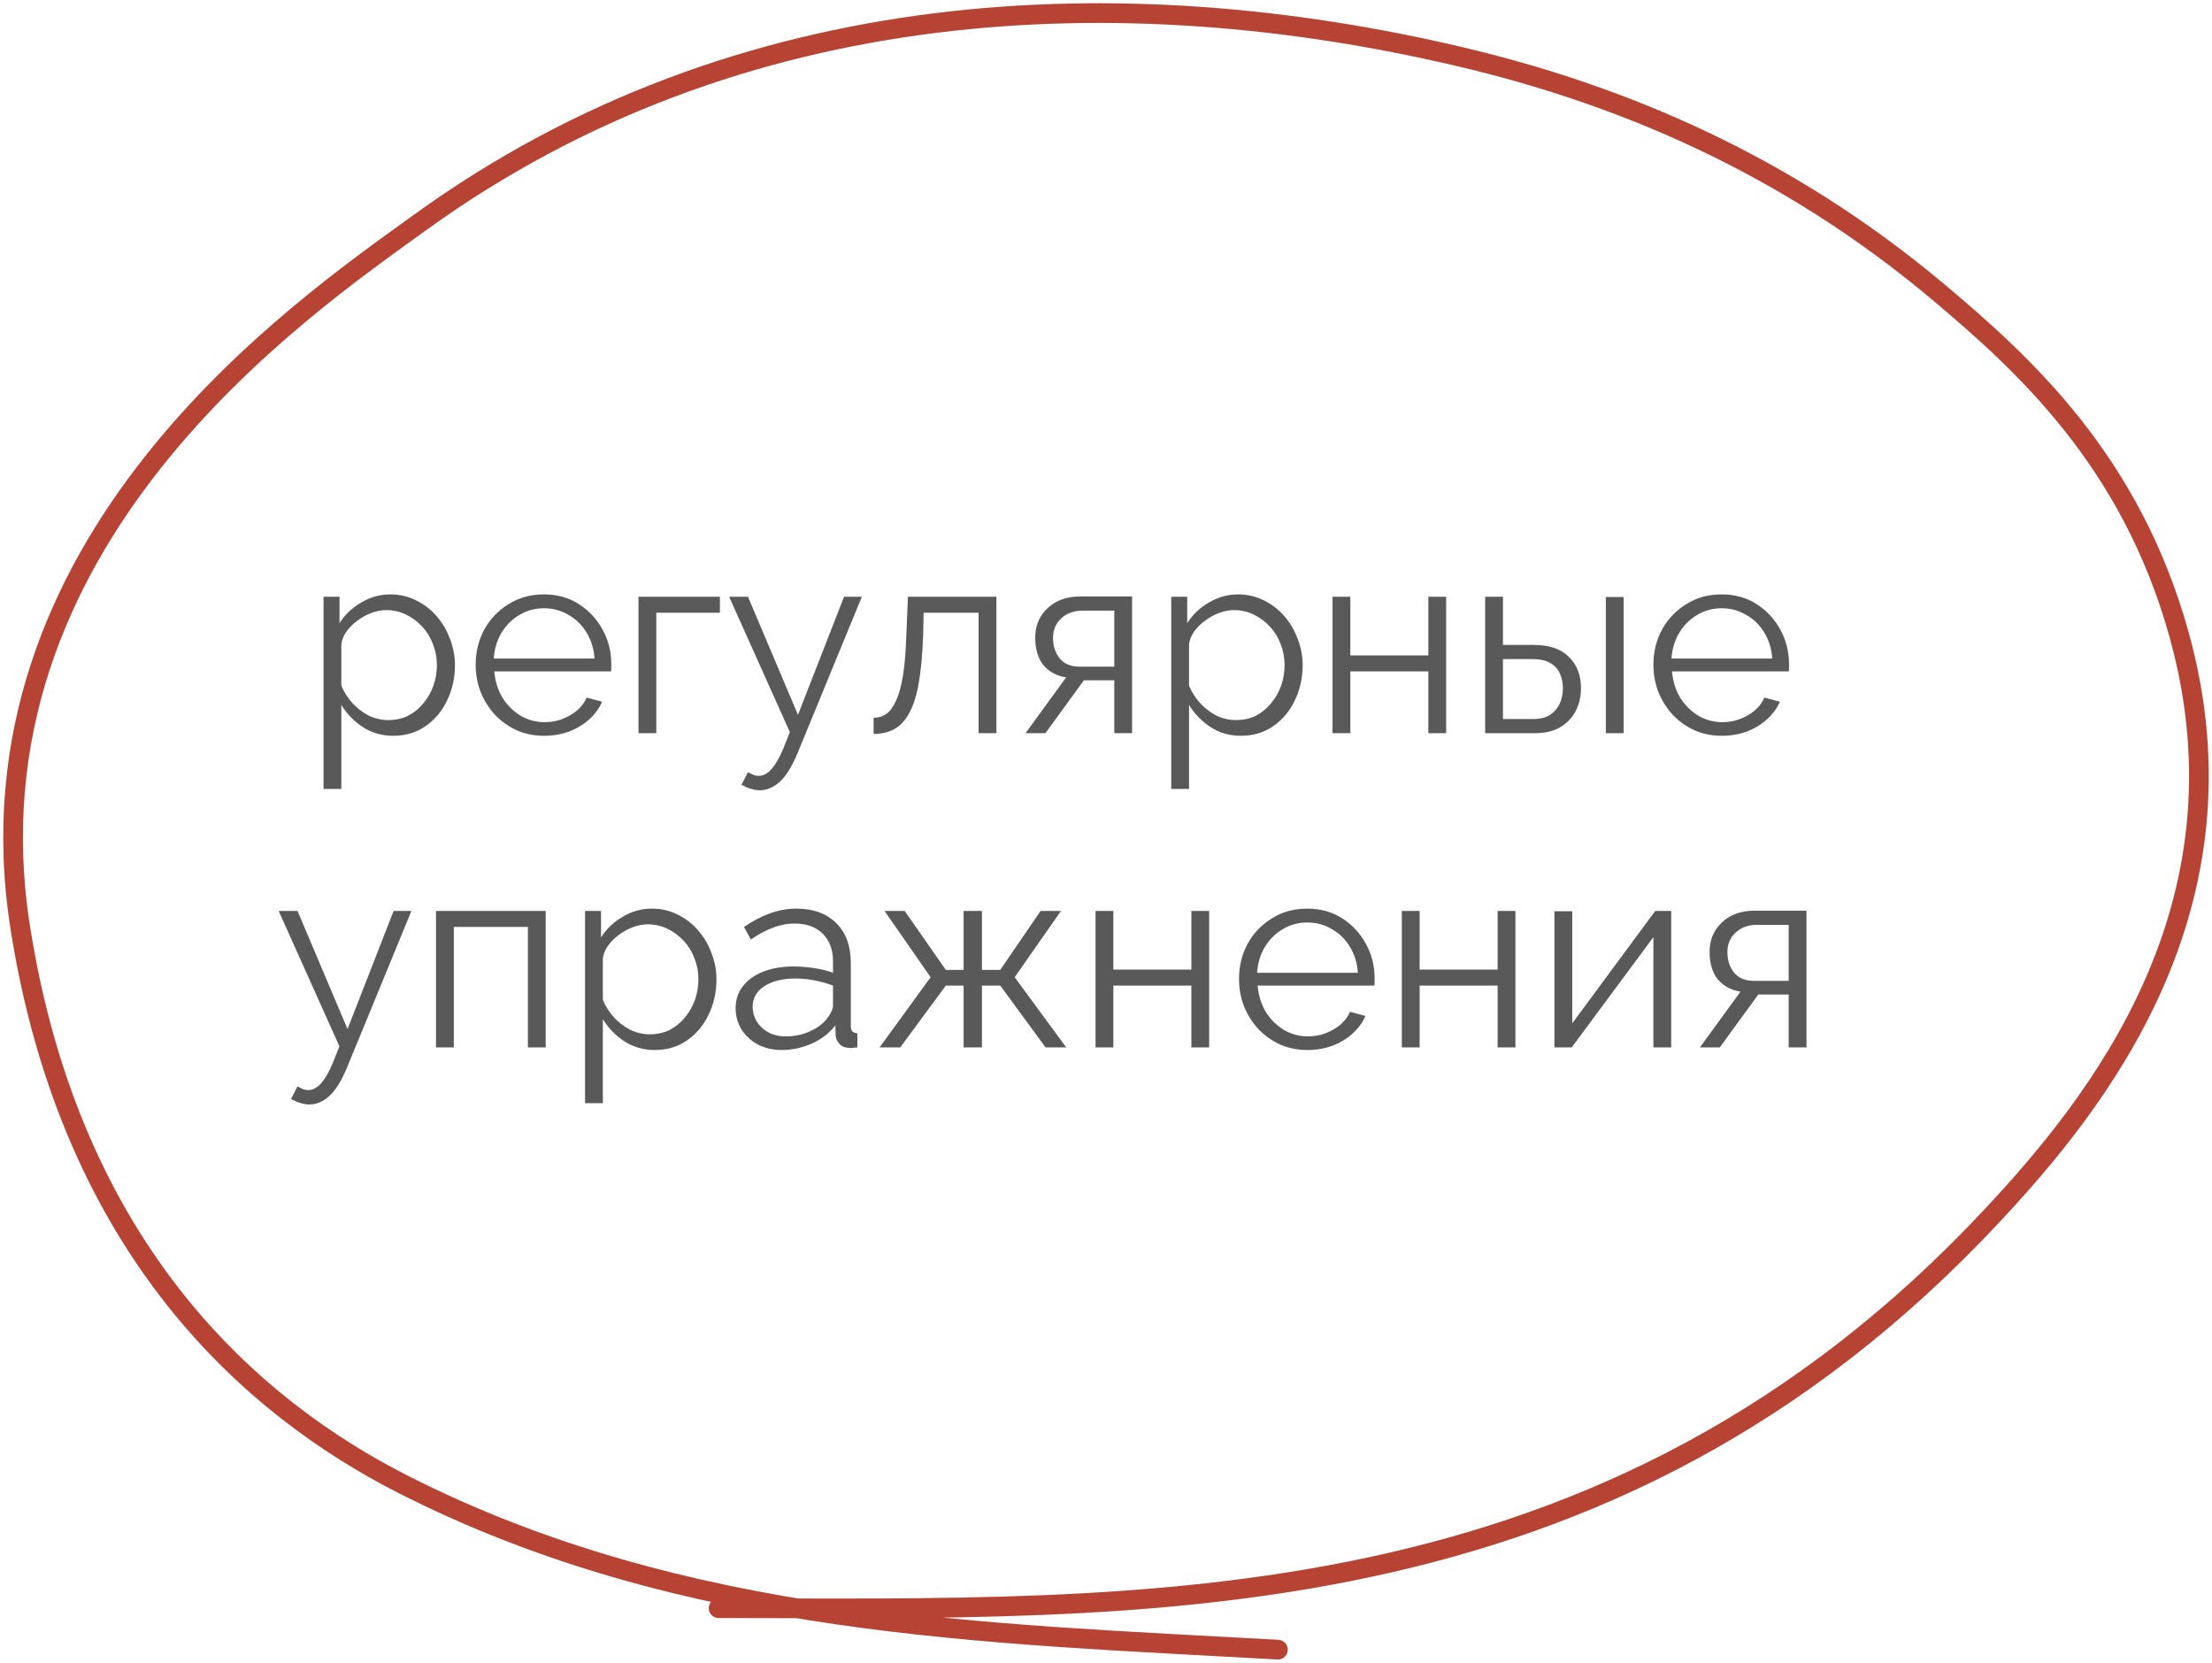 <?xml version="1.0" encoding="UTF-8"?> <svg xmlns="http://www.w3.org/2000/svg" width="338" height="254" viewBox="0 0 338 254" fill="none"> <path d="M109.803 245.67C174.737 245.67 245.432 248.955 304.557 185.532C320.161 168.793 344.599 138.75 332.959 96.907C325.61 70.493 309.424 55.744 296.27 44.682C273.018 25.129 247.89 14.49 222.978 8.635C171.966 -3.355 113.129 -1.416 64.223 33.956C46 47.136 -6.212 82.719 3.103 141.747C10.919 191.279 38.811 215.145 61.46 226.679C104.664 248.679 151.013 249.496 195.267 252" stroke="#E45441" stroke-width="3" stroke-linecap="round"></path> <path d="M109.803 245.67C174.737 245.67 245.432 248.955 304.557 185.532C320.161 168.793 344.599 138.75 332.959 96.907C325.61 70.493 309.424 55.744 296.27 44.682C273.018 25.129 247.89 14.49 222.978 8.635C171.966 -3.355 113.129 -1.416 64.223 33.956C46 47.136 -6.212 82.719 3.103 141.747C10.919 191.279 38.811 215.145 61.46 226.679C104.664 248.679 151.013 249.496 195.267 252" stroke="black" stroke-opacity="0.2" stroke-width="3" stroke-linecap="round"></path> <path d="M60.078 112.4C58.344 112.4 56.784 111.947 55.398 111.04C54.038 110.133 52.958 109.013 52.157 107.68V120.52H49.438V91.16H51.877V95.2C52.704 93.893 53.811 92.84 55.197 92.04C56.584 91.213 58.064 90.8 59.638 90.8C61.078 90.8 62.398 91.107 63.597 91.72C64.797 92.307 65.838 93.107 66.718 94.12C67.597 95.133 68.278 96.293 68.757 97.6C69.264 98.88 69.517 100.213 69.517 101.6C69.517 103.547 69.118 105.347 68.317 107C67.544 108.627 66.451 109.933 65.037 110.92C63.624 111.907 61.971 112.4 60.078 112.4ZM59.318 110C60.464 110 61.491 109.773 62.398 109.32C63.304 108.84 64.078 108.2 64.718 107.4C65.384 106.6 65.891 105.707 66.237 104.72C66.584 103.707 66.757 102.667 66.757 101.6C66.757 100.48 66.558 99.413 66.157 98.4C65.784 97.387 65.237 96.493 64.517 95.72C63.797 94.947 62.971 94.333 62.038 93.88C61.104 93.427 60.091 93.2 58.998 93.2C58.304 93.2 57.584 93.333 56.837 93.6C56.091 93.867 55.371 94.253 54.678 94.76C54.011 95.24 53.451 95.787 52.998 96.4C52.544 97.013 52.264 97.667 52.157 98.36V104.76C52.584 105.747 53.157 106.64 53.877 107.44C54.597 108.213 55.424 108.84 56.358 109.32C57.318 109.773 58.304 110 59.318 110ZM83.125 112.4C81.632 112.4 80.245 112.12 78.965 111.56C77.685 110.973 76.578 110.187 75.645 109.2C74.712 108.187 73.978 107.027 73.445 105.72C72.938 104.413 72.685 103.013 72.685 101.52C72.685 99.573 73.125 97.787 74.005 96.16C74.912 94.533 76.152 93.24 77.725 92.28C79.298 91.293 81.085 90.8 83.085 90.8C85.138 90.8 86.925 91.293 88.445 92.28C89.992 93.267 91.205 94.573 92.085 96.2C92.965 97.8 93.405 99.56 93.405 101.48C93.405 101.693 93.405 101.907 93.405 102.12C93.405 102.307 93.392 102.453 93.365 102.56H75.525C75.658 104.053 76.072 105.387 76.765 106.56C77.485 107.707 78.405 108.627 79.525 109.32C80.672 109.987 81.912 110.32 83.245 110.32C84.605 110.32 85.885 109.973 87.085 109.28C88.312 108.587 89.165 107.68 89.645 106.56L92.005 107.2C91.578 108.187 90.925 109.08 90.045 109.88C89.165 110.68 88.125 111.307 86.925 111.76C85.752 112.187 84.485 112.4 83.125 112.4ZM75.445 100.6H90.845C90.738 99.08 90.325 97.747 89.605 96.6C88.912 95.453 87.992 94.56 86.845 93.92C85.725 93.253 84.485 92.92 83.125 92.92C81.765 92.92 80.525 93.253 79.405 93.92C78.285 94.56 77.365 95.467 76.645 96.64C75.952 97.787 75.552 99.107 75.445 100.6ZM97.562 112V91.16H110.002V93.6H100.282V112H97.562ZM116.092 120.72C115.639 120.72 115.173 120.64 114.693 120.48C114.239 120.347 113.773 120.147 113.293 119.88L114.293 117.96C114.586 118.12 114.853 118.253 115.093 118.36C115.359 118.467 115.639 118.52 115.933 118.52C116.626 118.52 117.279 118.173 117.893 117.48C118.506 116.787 119.093 115.773 119.653 114.44L120.693 111.84L111.413 91.16H114.293L121.933 109.2L128.973 91.16H131.693L121.773 115.28C121.239 116.533 120.679 117.56 120.093 118.36C119.506 119.16 118.879 119.747 118.213 120.12C117.546 120.52 116.839 120.72 116.092 120.72ZM133.492 112.12V109.64C134.212 109.64 134.852 109.453 135.412 109.08C135.972 108.68 136.466 108.013 136.892 107.08C137.346 106.147 137.706 104.867 137.972 103.24C138.239 101.587 138.412 99.493 138.492 96.96L138.732 91.16H152.252V112H149.532V93.6H141.132L141.052 97.2C140.946 100.08 140.719 102.493 140.372 104.44C140.026 106.36 139.532 107.88 138.892 109C138.279 110.12 137.519 110.92 136.612 111.4C135.706 111.88 134.666 112.12 133.492 112.12ZM156.706 112L162.906 103.48C161.492 103.267 160.346 102.653 159.466 101.64C158.612 100.6 158.186 99.187 158.186 97.4C158.186 96.2 158.466 95.133 159.026 94.2C159.586 93.267 160.372 92.52 161.386 91.96C162.426 91.4 163.639 91.12 165.026 91.12H172.986V112H170.266V103.92H165.626L159.746 112H156.706ZM164.986 101.84H170.266V93.28H165.466C164.079 93.28 162.972 93.68 162.146 94.48C161.319 95.253 160.906 96.24 160.906 97.44C160.906 98.667 161.239 99.707 161.906 100.56C162.599 101.413 163.626 101.84 164.986 101.84ZM189.609 112.4C187.875 112.4 186.315 111.947 184.929 111.04C183.569 110.133 182.489 109.013 181.689 107.68V120.52H178.969V91.16H181.409V95.2C182.235 93.893 183.342 92.84 184.729 92.04C186.115 91.213 187.595 90.8 189.169 90.8C190.609 90.8 191.929 91.107 193.129 91.72C194.329 92.307 195.369 93.107 196.249 94.12C197.129 95.133 197.809 96.293 198.289 97.6C198.795 98.88 199.049 100.213 199.049 101.6C199.049 103.547 198.649 105.347 197.849 107C197.075 108.627 195.982 109.933 194.569 110.92C193.155 111.907 191.502 112.4 189.609 112.4ZM188.849 110C189.995 110 191.022 109.773 191.929 109.32C192.835 108.84 193.609 108.2 194.249 107.4C194.915 106.6 195.422 105.707 195.769 104.72C196.115 103.707 196.289 102.667 196.289 101.6C196.289 100.48 196.089 99.413 195.689 98.4C195.315 97.387 194.769 96.493 194.049 95.72C193.329 94.947 192.502 94.333 191.569 93.88C190.635 93.427 189.622 93.2 188.529 93.2C187.835 93.2 187.115 93.333 186.369 93.6C185.622 93.867 184.902 94.253 184.209 94.76C183.542 95.24 182.982 95.787 182.529 96.4C182.075 97.013 181.795 97.667 181.689 98.36V104.76C182.115 105.747 182.689 106.64 183.409 107.44C184.129 108.213 184.955 108.84 185.889 109.32C186.849 109.773 187.835 110 188.849 110ZM203.616 112V91.16H206.336V100.12H218.256V91.16H220.976V112H218.256V102.56H206.336V112H203.616ZM226.937 112V91.16H229.657V98.52H234.377C236.75 98.52 238.537 99.133 239.737 100.36C240.963 101.56 241.577 103.147 241.577 105.12C241.577 106.4 241.31 107.56 240.777 108.6C240.243 109.64 239.457 110.467 238.417 111.08C237.403 111.693 236.123 112 234.577 112H226.937ZM229.657 109.84H234.217C235.31 109.84 236.19 109.627 236.857 109.2C237.523 108.747 238.017 108.173 238.337 107.48C238.657 106.76 238.817 105.987 238.817 105.16C238.817 104.36 238.67 103.627 238.377 102.96C238.11 102.267 237.63 101.72 236.937 101.32C236.27 100.893 235.337 100.68 234.137 100.68H229.657V109.84ZM245.377 112V91.2H248.097V112H245.377ZM263.086 112.4C261.593 112.4 260.206 112.12 258.926 111.56C257.646 110.973 256.539 110.187 255.606 109.2C254.673 108.187 253.939 107.027 253.406 105.72C252.899 104.413 252.646 103.013 252.646 101.52C252.646 99.573 253.086 97.787 253.966 96.16C254.873 94.533 256.113 93.24 257.686 92.28C259.259 91.293 261.046 90.8 263.046 90.8C265.099 90.8 266.886 91.293 268.406 92.28C269.953 93.267 271.166 94.573 272.046 96.2C272.926 97.8 273.366 99.56 273.366 101.48C273.366 101.693 273.366 101.907 273.366 102.12C273.366 102.307 273.353 102.453 273.326 102.56H255.486C255.619 104.053 256.033 105.387 256.726 106.56C257.446 107.707 258.366 108.627 259.486 109.32C260.633 109.987 261.873 110.32 263.206 110.32C264.566 110.32 265.846 109.973 267.046 109.28C268.273 108.587 269.126 107.68 269.606 106.56L271.966 107.2C271.539 108.187 270.886 109.08 270.006 109.88C269.126 110.68 268.086 111.307 266.886 111.76C265.713 112.187 264.446 112.4 263.086 112.4ZM255.406 100.6H270.806C270.699 99.08 270.286 97.747 269.566 96.6C268.873 95.453 267.953 94.56 266.806 93.92C265.686 93.253 264.446 92.92 263.086 92.92C261.726 92.92 260.486 93.253 259.366 93.92C258.246 94.56 257.326 95.467 256.606 96.64C255.913 97.787 255.513 99.107 255.406 100.6ZM47.264 168.72C46.811 168.72 46.344 168.64 45.864 168.48C45.411 168.347 44.944 168.147 44.464 167.88L45.464 165.96C45.758 166.12 46.024 166.253 46.264 166.36C46.531 166.467 46.811 166.52 47.104 166.52C47.798 166.52 48.451 166.173 49.064 165.48C49.678 164.787 50.264 163.773 50.824 162.44L51.864 159.84L42.584 139.16H45.464L53.104 157.2L60.144 139.16H62.864L52.944 163.28C52.411 164.533 51.851 165.56 51.264 166.36C50.678 167.16 50.051 167.747 49.384 168.12C48.718 168.52 48.011 168.72 47.264 168.72ZM66.624 160V139.16H83.384V160H80.664V141.6H69.344V160H66.624ZM100.038 160.4C98.305 160.4 96.745 159.947 95.358 159.04C93.998 158.133 92.918 157.013 92.118 155.68V168.52H89.398V139.16H91.838V143.2C92.665 141.893 93.772 140.84 95.158 140.04C96.545 139.213 98.025 138.8 99.598 138.8C101.038 138.8 102.358 139.107 103.558 139.72C104.758 140.307 105.798 141.107 106.678 142.12C107.558 143.133 108.238 144.293 108.718 145.6C109.225 146.88 109.478 148.213 109.478 149.6C109.478 151.547 109.078 153.347 108.278 155C107.505 156.627 106.412 157.933 104.998 158.92C103.585 159.907 101.932 160.4 100.038 160.4ZM99.278 158C100.425 158 101.452 157.773 102.358 157.32C103.265 156.84 104.038 156.2 104.678 155.4C105.345 154.6 105.852 153.707 106.198 152.72C106.545 151.707 106.718 150.667 106.718 149.6C106.718 148.48 106.518 147.413 106.118 146.4C105.745 145.387 105.198 144.493 104.478 143.72C103.758 142.947 102.932 142.333 101.998 141.88C101.065 141.427 100.052 141.2 98.958 141.2C98.265 141.2 97.545 141.333 96.798 141.6C96.052 141.867 95.332 142.253 94.638 142.76C93.972 143.24 93.412 143.787 92.958 144.4C92.505 145.013 92.225 145.667 92.118 146.36V152.76C92.545 153.747 93.118 154.64 93.838 155.44C94.558 156.213 95.385 156.84 96.318 157.32C97.278 157.773 98.265 158 99.278 158ZM112.406 154C112.406 152.693 112.779 151.573 113.526 150.64C114.273 149.68 115.299 148.947 116.606 148.44C117.939 147.907 119.473 147.64 121.206 147.64C122.219 147.64 123.273 147.72 124.366 147.88C125.459 148.04 126.433 148.28 127.286 148.6V146.84C127.286 145.08 126.766 143.68 125.726 142.64C124.686 141.6 123.246 141.08 121.406 141.08C120.286 141.08 119.179 141.293 118.086 141.72C117.019 142.12 115.899 142.72 114.726 143.52L113.686 141.6C115.046 140.667 116.379 139.973 117.686 139.52C118.993 139.04 120.326 138.8 121.686 138.8C124.246 138.8 126.273 139.533 127.766 141C129.259 142.467 130.006 144.493 130.006 147.08V156.72C130.006 157.093 130.086 157.373 130.246 157.56C130.406 157.72 130.659 157.813 131.006 157.84V160C130.713 160.027 130.459 160.053 130.246 160.08C130.033 160.107 129.873 160.107 129.766 160.08C129.099 160.053 128.593 159.84 128.246 159.44C127.899 159.04 127.713 158.613 127.686 158.16L127.646 156.64C126.713 157.84 125.499 158.773 124.006 159.44C122.513 160.08 120.993 160.4 119.446 160.4C118.113 160.4 116.899 160.12 115.806 159.56C114.739 158.973 113.899 158.2 113.286 157.24C112.699 156.253 112.406 155.173 112.406 154ZM126.366 155.6C126.659 155.227 126.886 154.867 127.046 154.52C127.206 154.173 127.286 153.867 127.286 153.6V150.56C126.379 150.213 125.433 149.947 124.446 149.76C123.486 149.573 122.513 149.48 121.526 149.48C119.579 149.48 118.006 149.867 116.806 150.64C115.606 151.413 115.006 152.467 115.006 153.8C115.006 154.573 115.206 155.307 115.606 156C116.006 156.667 116.593 157.227 117.366 157.68C118.139 158.107 119.046 158.32 120.086 158.32C121.393 158.32 122.606 158.067 123.726 157.56C124.873 157.053 125.753 156.4 126.366 155.6ZM134.403 160L142.203 149.28L135.163 139.16H138.243L144.523 148.16H147.243V139.16H150.043V148.16H152.843L159.003 139.16H162.123L155.043 149.28L162.923 160H159.763L152.843 150.56H150.043V160H147.243V150.56H144.523L137.563 160H134.403ZM167.405 160V139.16H170.125V148.12H182.045V139.16H184.765V160H182.045V150.56H170.125V160H167.405ZM199.766 160.4C198.272 160.4 196.886 160.12 195.606 159.56C194.326 158.973 193.219 158.187 192.286 157.2C191.352 156.187 190.619 155.027 190.086 153.72C189.579 152.413 189.326 151.013 189.326 149.52C189.326 147.573 189.766 145.787 190.646 144.16C191.552 142.533 192.792 141.24 194.366 140.28C195.939 139.293 197.726 138.8 199.726 138.8C201.779 138.8 203.566 139.293 205.086 140.28C206.632 141.267 207.846 142.573 208.726 144.2C209.606 145.8 210.046 147.56 210.046 149.48C210.046 149.693 210.046 149.907 210.046 150.12C210.046 150.307 210.032 150.453 210.006 150.56H192.166C192.299 152.053 192.712 153.387 193.406 154.56C194.126 155.707 195.046 156.627 196.166 157.32C197.312 157.987 198.552 158.32 199.886 158.32C201.246 158.32 202.526 157.973 203.726 157.28C204.952 156.587 205.806 155.68 206.286 154.56L208.646 155.2C208.219 156.187 207.566 157.08 206.686 157.88C205.806 158.68 204.766 159.307 203.566 159.76C202.392 160.187 201.126 160.4 199.766 160.4ZM192.086 148.6H207.486C207.379 147.08 206.966 145.747 206.246 144.6C205.552 143.453 204.632 142.56 203.486 141.92C202.366 141.253 201.126 140.92 199.766 140.92C198.406 140.92 197.166 141.253 196.046 141.92C194.926 142.56 194.006 143.467 193.286 144.64C192.592 145.787 192.192 147.107 192.086 148.6ZM214.202 160V139.16H216.922V148.12H228.842V139.16H231.562V160H228.842V150.56H216.922V160H214.202ZM237.523 160V139.2H240.243V156.32L252.923 139.16H255.363V160H252.643V143.16L240.163 160H237.523ZM259.753 160L265.953 151.48C264.539 151.267 263.393 150.653 262.513 149.64C261.659 148.6 261.233 147.187 261.233 145.4C261.233 144.2 261.513 143.133 262.073 142.2C262.633 141.267 263.419 140.52 264.433 139.96C265.473 139.4 266.686 139.12 268.073 139.12H276.033V160H273.313V151.92H268.673L262.793 160H259.753ZM268.033 149.84H273.313V141.28H268.513C267.126 141.28 266.019 141.68 265.193 142.48C264.366 143.253 263.953 144.24 263.953 145.44C263.953 146.667 264.286 147.707 264.953 148.56C265.646 149.413 266.673 149.84 268.033 149.84Z" fill="#595959"></path> </svg> 